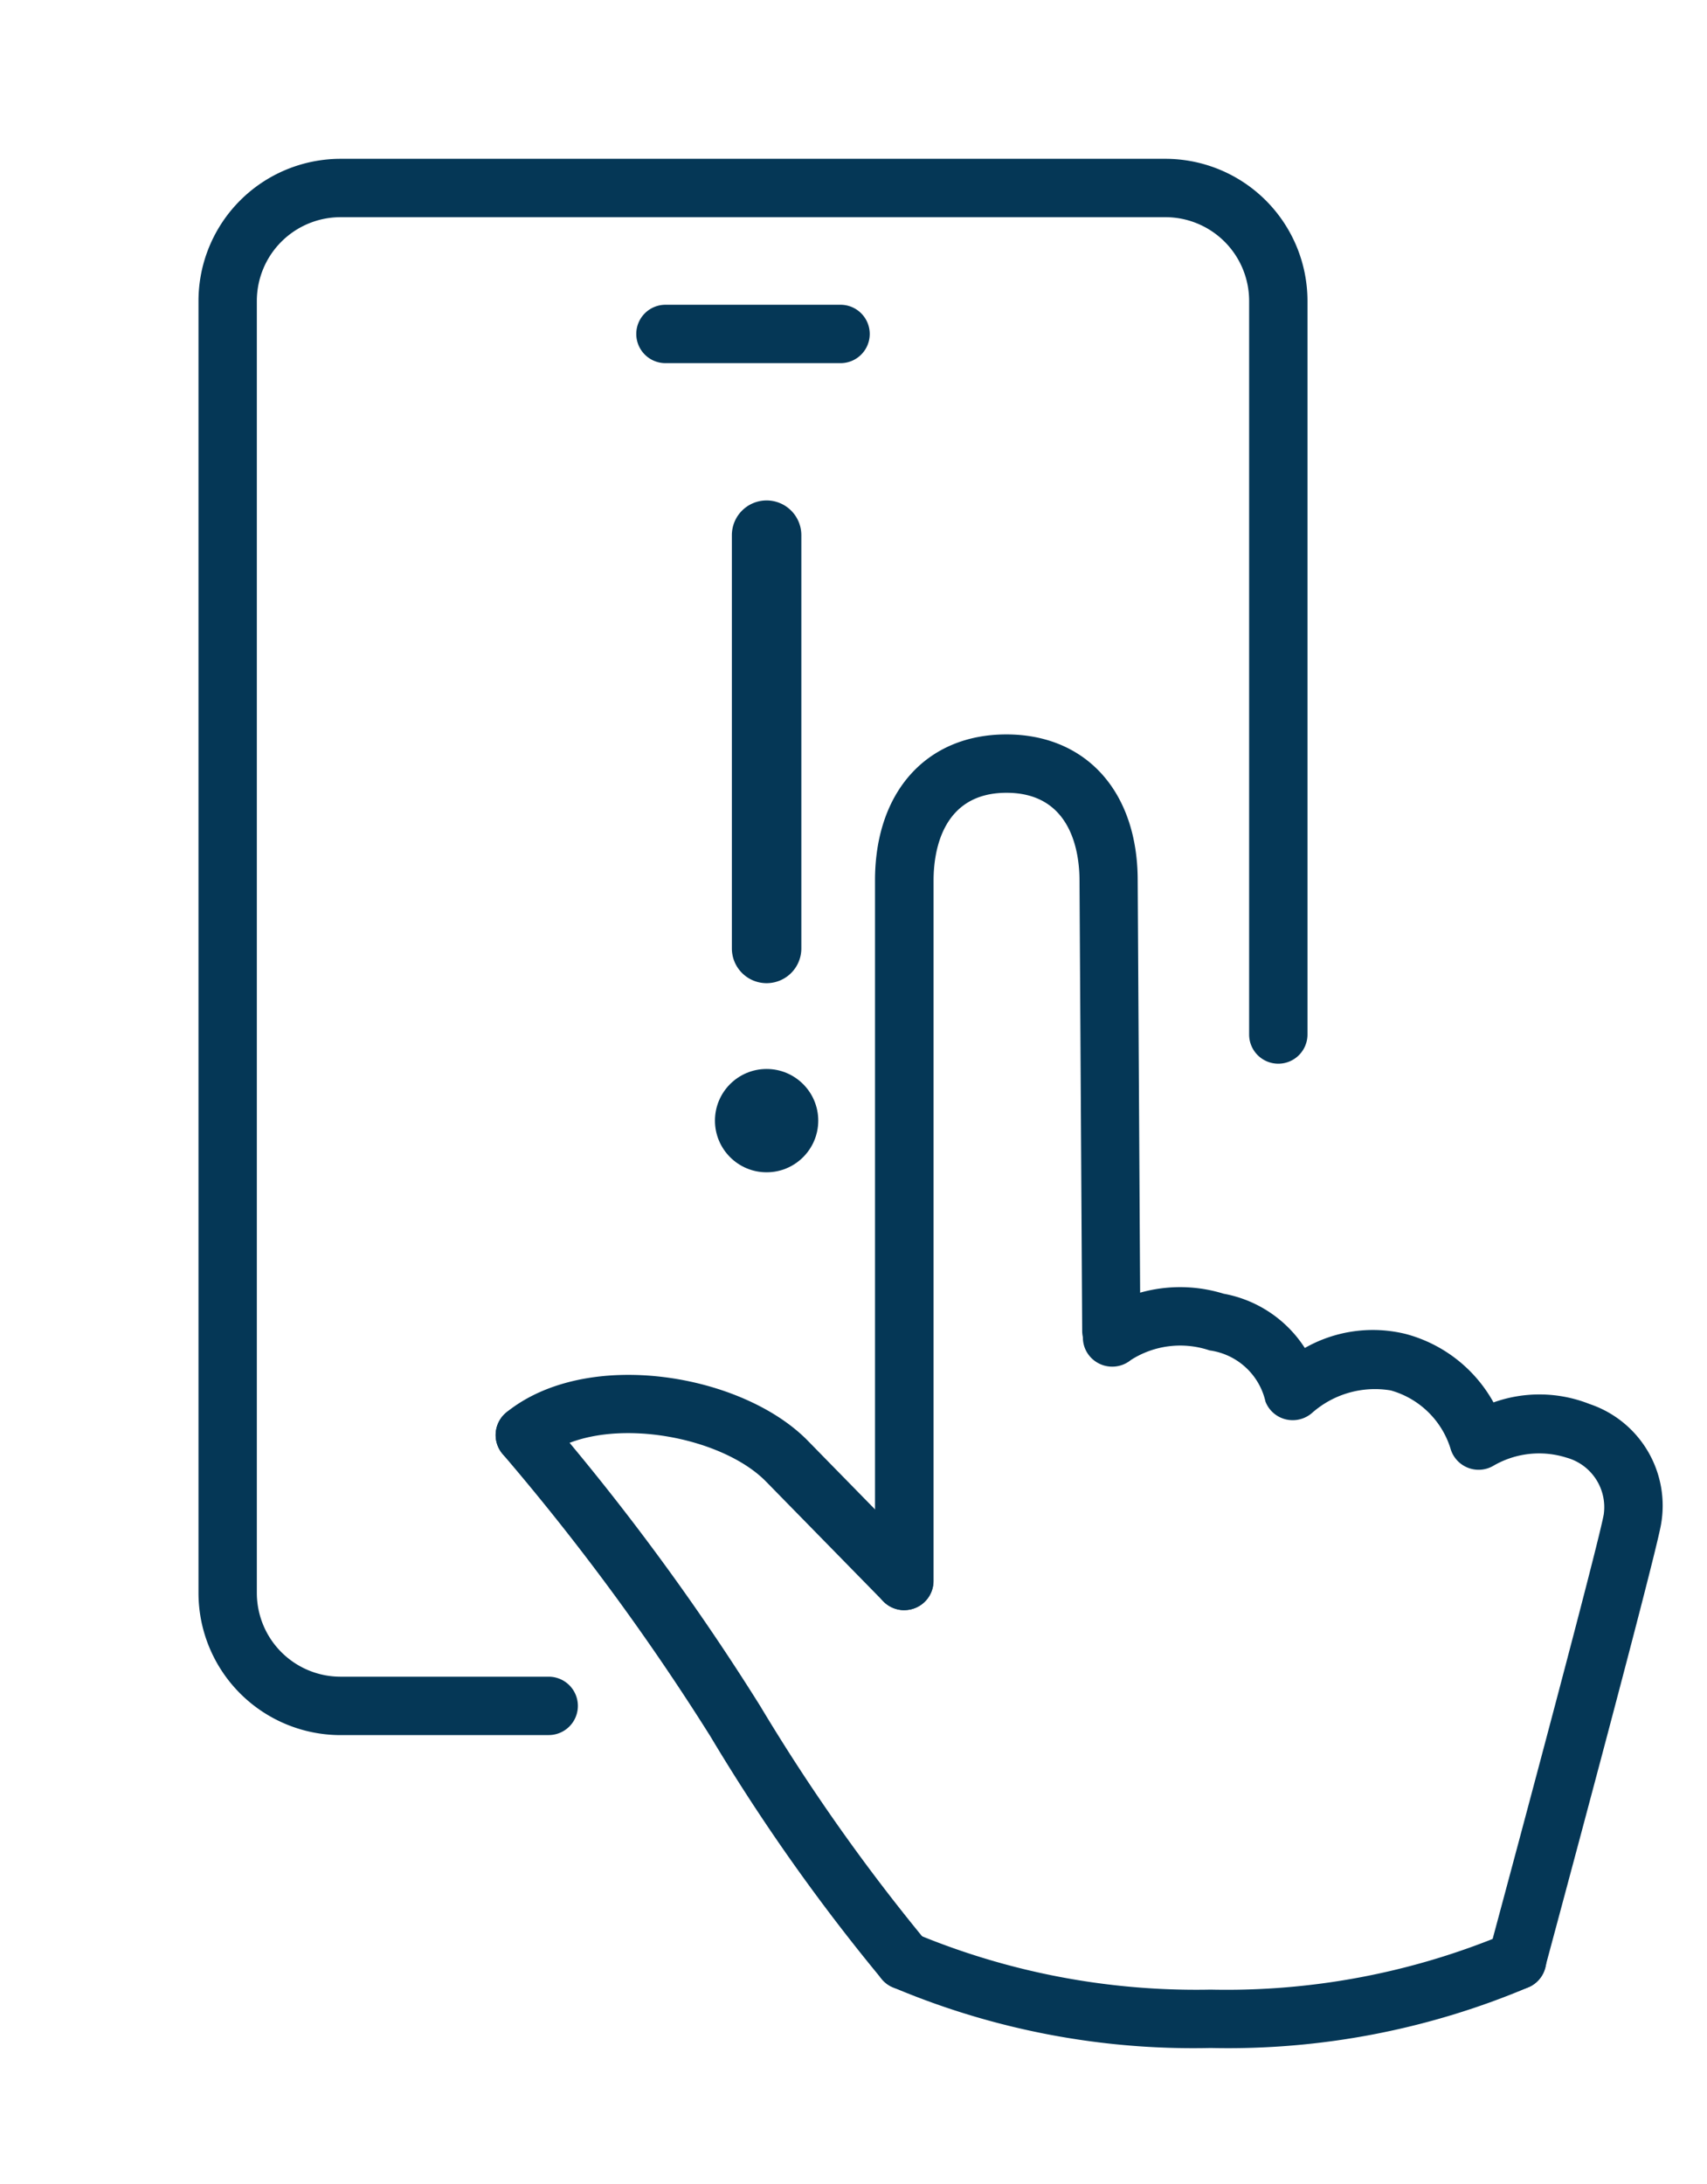 <svg xmlns="http://www.w3.org/2000/svg" xmlns:xlink="http://www.w3.org/1999/xlink" width="43" height="55" viewBox="0 0 43 55">
  <defs>
    <clipPath id="clip-File_Complaint_Online">
      <rect width="43" height="55"/>
    </clipPath>
  </defs>
  <g id="File_Complaint_Online" data-name="File Complaint Online" clip-path="url(#clip-File_Complaint_Online)">
    <g id="Group_90" data-name="Group 90" transform="translate(5 4)">
      <g id="Group_73" data-name="Group 73">
        <rect id="Rectangle_3383" data-name="Rectangle 3383" width="239.553" height="44.111" fill="none"/>
        <path id="Path_19992" data-name="Path 19992" d="M8.822,39.7H3.578A3.582,3.582,0,0,1,0,36.121V3.577A3.581,3.581,0,0,1,3.578,0H24.358a3.582,3.582,0,0,1,3.578,3.577V22.055a.735.735,0,0,1-1.47,0V3.577A2.109,2.109,0,0,0,24.358,1.47H3.578A2.109,2.109,0,0,0,1.47,3.577V36.121a2.11,2.11,0,0,0,2.108,2.108H8.822a.735.735,0,1,1,0,1.47" fill="#053756"/>
        <path id="Path_19993" data-name="Path 19993" d="M23.76,7.675H19.349a.735.735,0,0,1,0-1.47H23.76a.735.735,0,0,1,0,1.47" transform="translate(-7.586 -2.529)" fill="#053756"/>
        <path id="Path_19994" data-name="Path 19994" d="M28.037,40.67a.735.735,0,0,1-.735-.735V22.29c0-2.233,1.3-3.676,3.309-3.676s3.308,1.443,3.308,3.676l.067,11.339a.735.735,0,0,1-.73.74h0a.735.735,0,0,1-.735-.731l-.068-11.344c0-.668-.18-2.21-1.838-2.21s-1.838,1.542-1.838,2.206V39.934a.735.735,0,0,1-.735.735" transform="translate(-10.26 -4.117)" fill="#053756"/>
        <path id="Path_19996" data-name="Path 19996" d="M21.462,51.767a.734.734,0,0,1-.525-.221l-2.956-3.018c-1.174-1.2-4.222-1.722-5.615-.6a.735.735,0,1,1-.922-1.145c2.036-1.641,5.94-.967,7.588.715l2.956,3.019a.735.735,0,0,1-.525,1.249" transform="translate(-3.685 -15.214)" fill="#053756"/>
        <path id="Path_19998" data-name="Path 19998" d="M21.463,61.86a.733.733,0,0,1-.557-.255,49.152,49.152,0,0,1-4.328-6.127,59.913,59.913,0,0,0-5.226-7.1.735.735,0,1,1,1.108-.967,60.425,60.425,0,0,1,5.376,7.308,48.449,48.449,0,0,0,4.184,5.928.736.736,0,0,1-.556,1.216" transform="translate(-3.685 -15.75)" fill="#053756"/>
        <rect id="Rectangle_3384" data-name="Rectangle 3384" width="239.553" height="44.111" fill="none"/>
        <path id="Path_19995" data-name="Path 19995" d="M47.081,59.822a.734.734,0,0,1-.71-.927c.759-2.813,2.758-10.283,2.893-11.042a1.293,1.293,0,0,0-.934-1.428,2.289,2.289,0,0,0-1.84.2.737.737,0,0,1-1.091-.446,2.2,2.2,0,0,0-1.5-1.448,2.391,2.391,0,0,0-1.975.56.742.742,0,0,1-.664.17.733.733,0,0,1-.517-.448,1.675,1.675,0,0,0-1.408-1.29,2.305,2.305,0,0,0-1.983.242.743.743,0,0,1-1.031-.089.728.728,0,0,1,.067-1.021,3.713,3.713,0,0,1,3.3-.56,3.089,3.089,0,0,1,2.046,1.367,3.465,3.465,0,0,1,2.553-.35,3.578,3.578,0,0,1,2.2,1.721,3.43,3.43,0,0,1,2.419.04,2.7,2.7,0,0,1,1.8,3.037c-.174.977-2.809,10.753-2.921,11.169a.736.736,0,0,1-.709.543" transform="translate(-13.865 -13.712)" fill="#053756"/>
        <path id="Path_19997" data-name="Path 19997" d="M35.757,72.434a19.426,19.426,0,0,1-8.046-1.546.735.735,0,0,1,.652-1.318,18.354,18.354,0,0,0,7.394,1.394,18.178,18.178,0,0,0,7.393-1.394.735.735,0,0,1,.653,1.318,19.43,19.43,0,0,1-8.046,1.546" transform="translate(-10.26 -24.854)" fill="#053756"/>
      </g>
      <path id="Line_14085" data-name="Line 14085" d="M0,11.283a.875.875,0,0,1-.875-.875V0A.875.875,0,0,1,0-.875.875.875,0,0,1,.875,0V10.408A.875.875,0,0,1,0,11.283Z" transform="translate(14.311 9.479)" fill="#053756"/>
      <circle id="Ellipse_2279" data-name="Ellipse 2279" cx="1.301" cy="1.301" r="1.301" transform="translate(13.01 22.923)" fill="#053756"/>
    </g>
  </g>
</svg>
